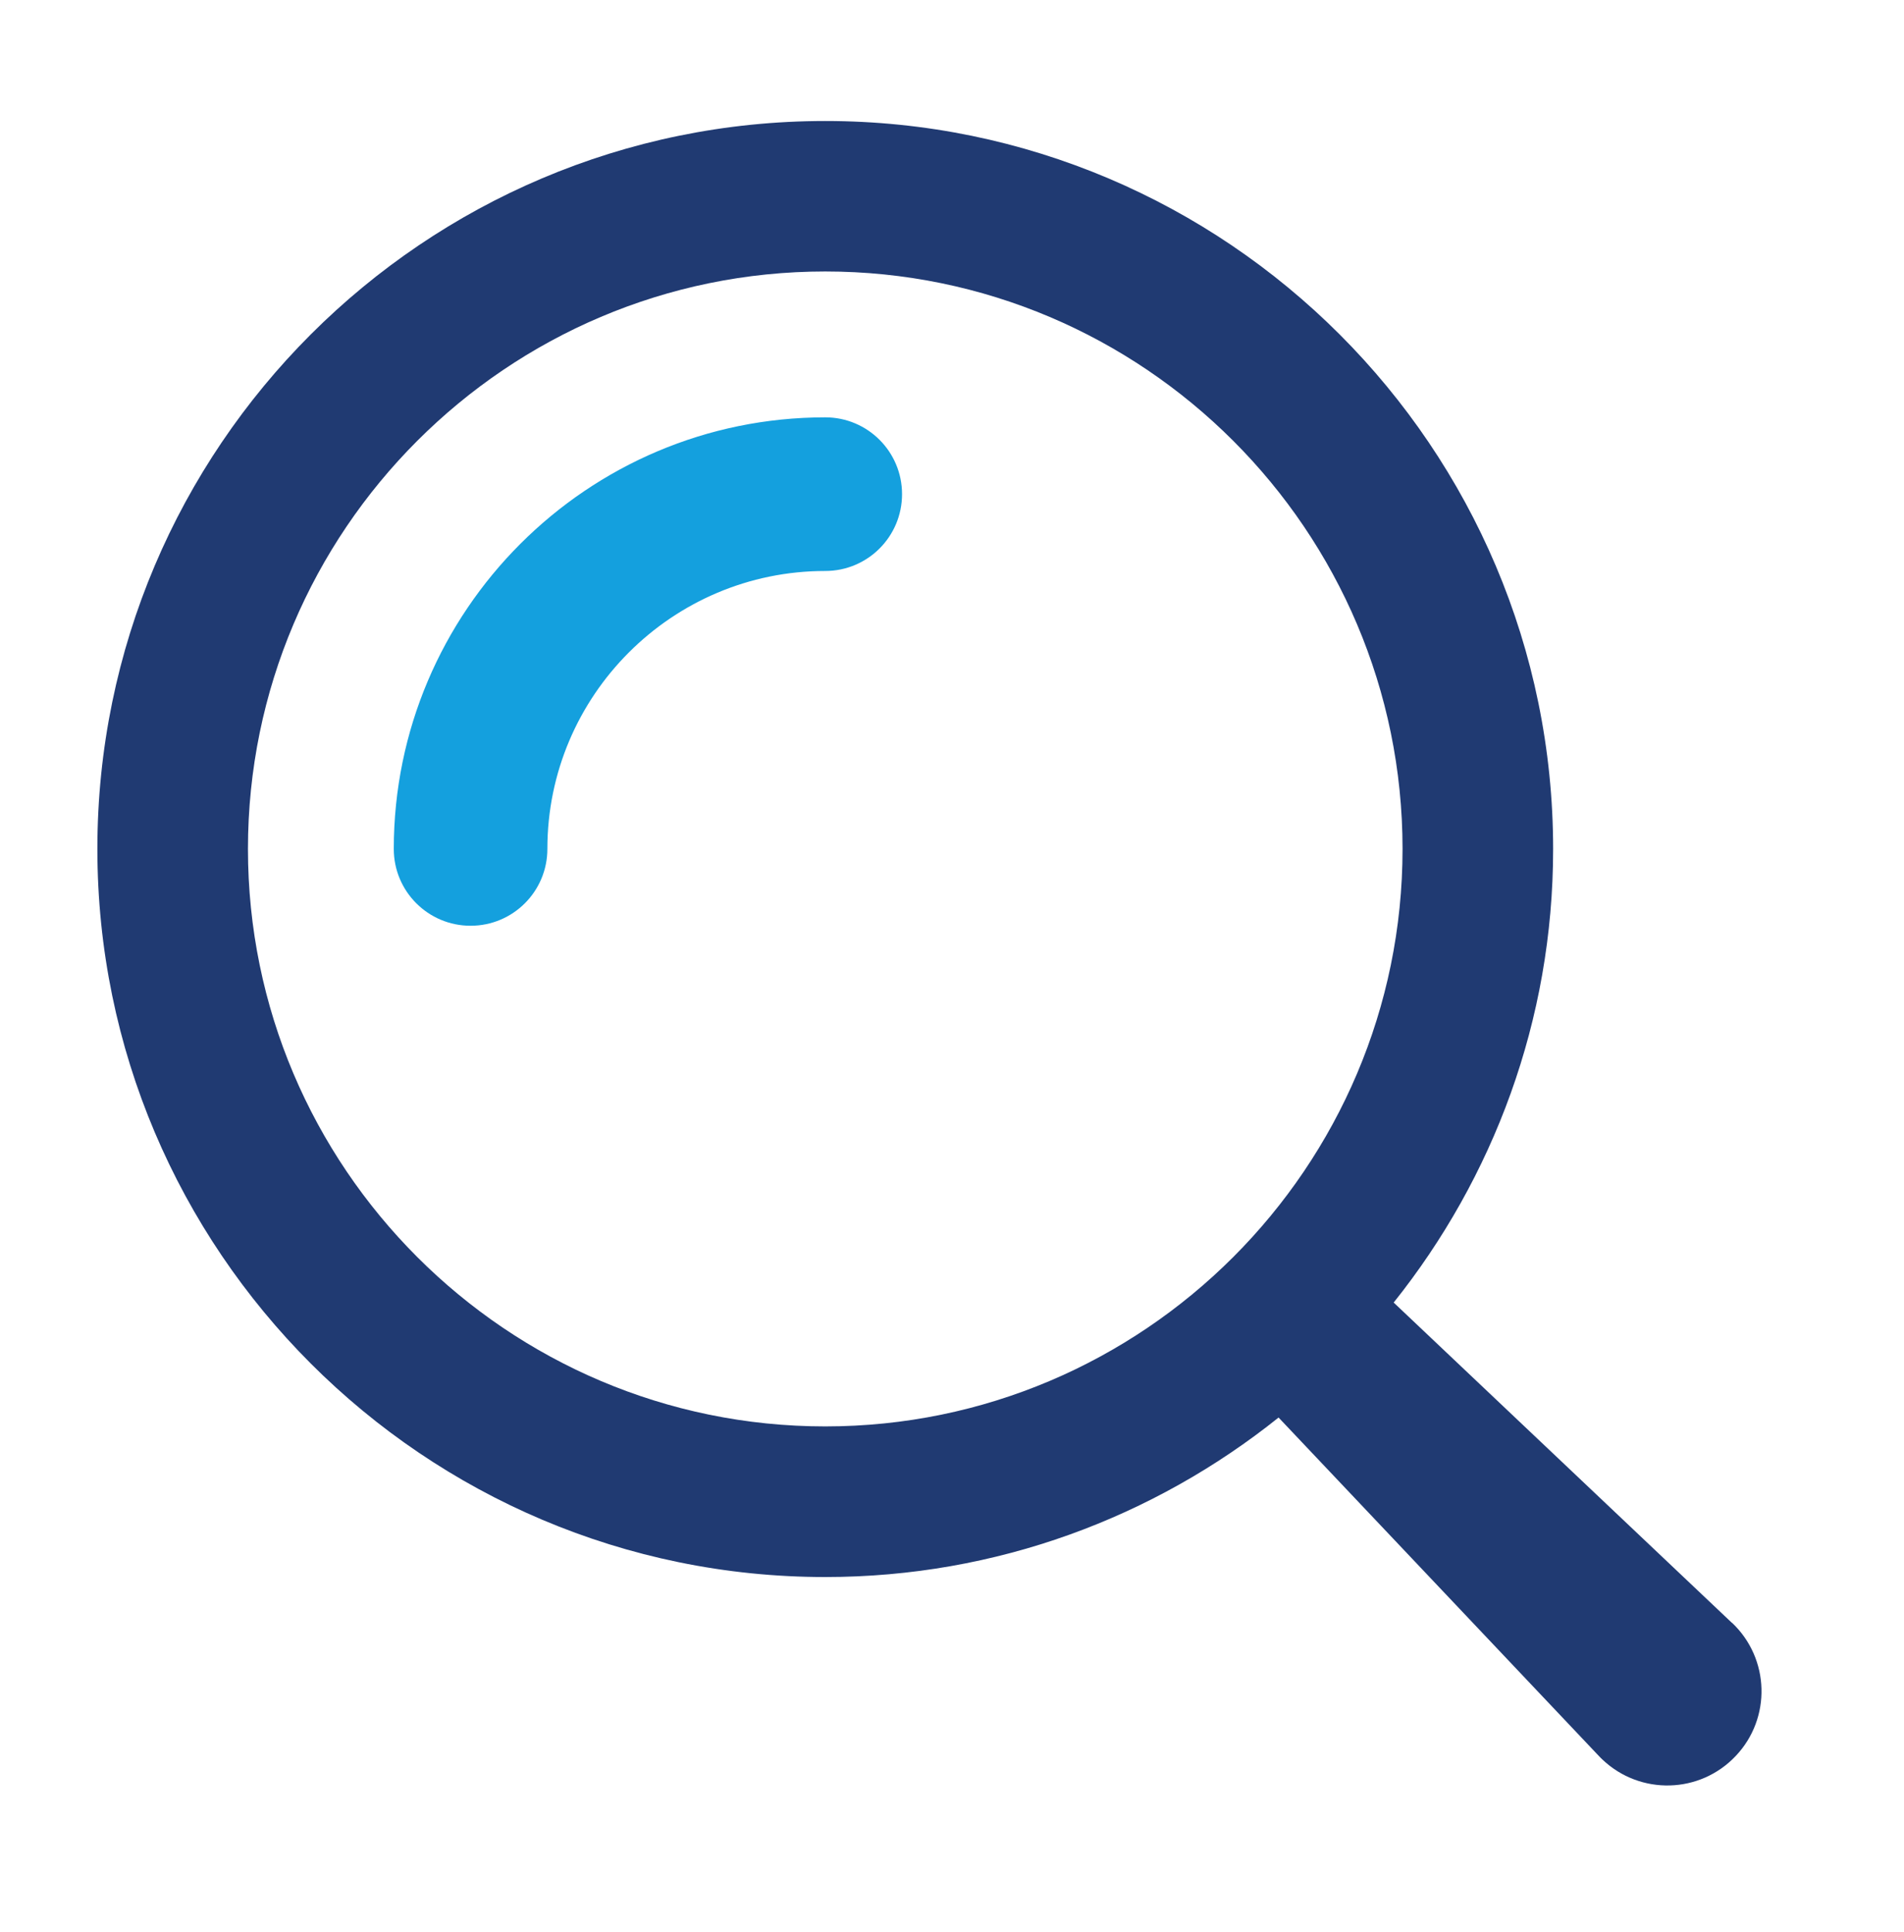 <svg xmlns="http://www.w3.org/2000/svg" id="Ebene_1" data-name="Ebene 1" viewBox="0 0 120.25 122"><defs><style>      .cls-1 {        fill: #203a72;      }      .cls-1, .cls-2 {        stroke-width: 0px;      }      .cls-2 {        fill: #14a0de;      }    </style></defs><path class="cls-1" d="m109.39,102.47l-21.37-20.23c6.28-7.86,10.07-17.81,10.07-28.63,0-25.35-20.62-45.97-45.97-45.97S6.15,28.25,6.15,53.6s20.62,45.97,45.97,45.97c10.82,0,20.77-3.78,28.63-10.07l20.23,21.37c.07.08.16.16.23.23,2.39,2.26,6.15,2.16,8.41-.23,2.26-2.38,2.16-6.15-.23-8.41Zm-57.27-12.41c-20.1,0-36.46-16.36-36.46-36.46S32.02,17.14,52.12,17.14s36.46,16.36,36.46,36.46-16.36,36.46-36.46,36.46Z"></path><path class="cls-2" d="m52.12,26.35c-15.03,0-27.25,12.23-27.25,27.25,0,2.68,2.17,4.85,4.85,4.85s4.85-2.17,4.85-4.85c0-9.68,7.87-17.55,17.55-17.55,2.68,0,4.85-2.17,4.85-4.85s-2.17-4.85-4.85-4.85Z"></path></svg>
